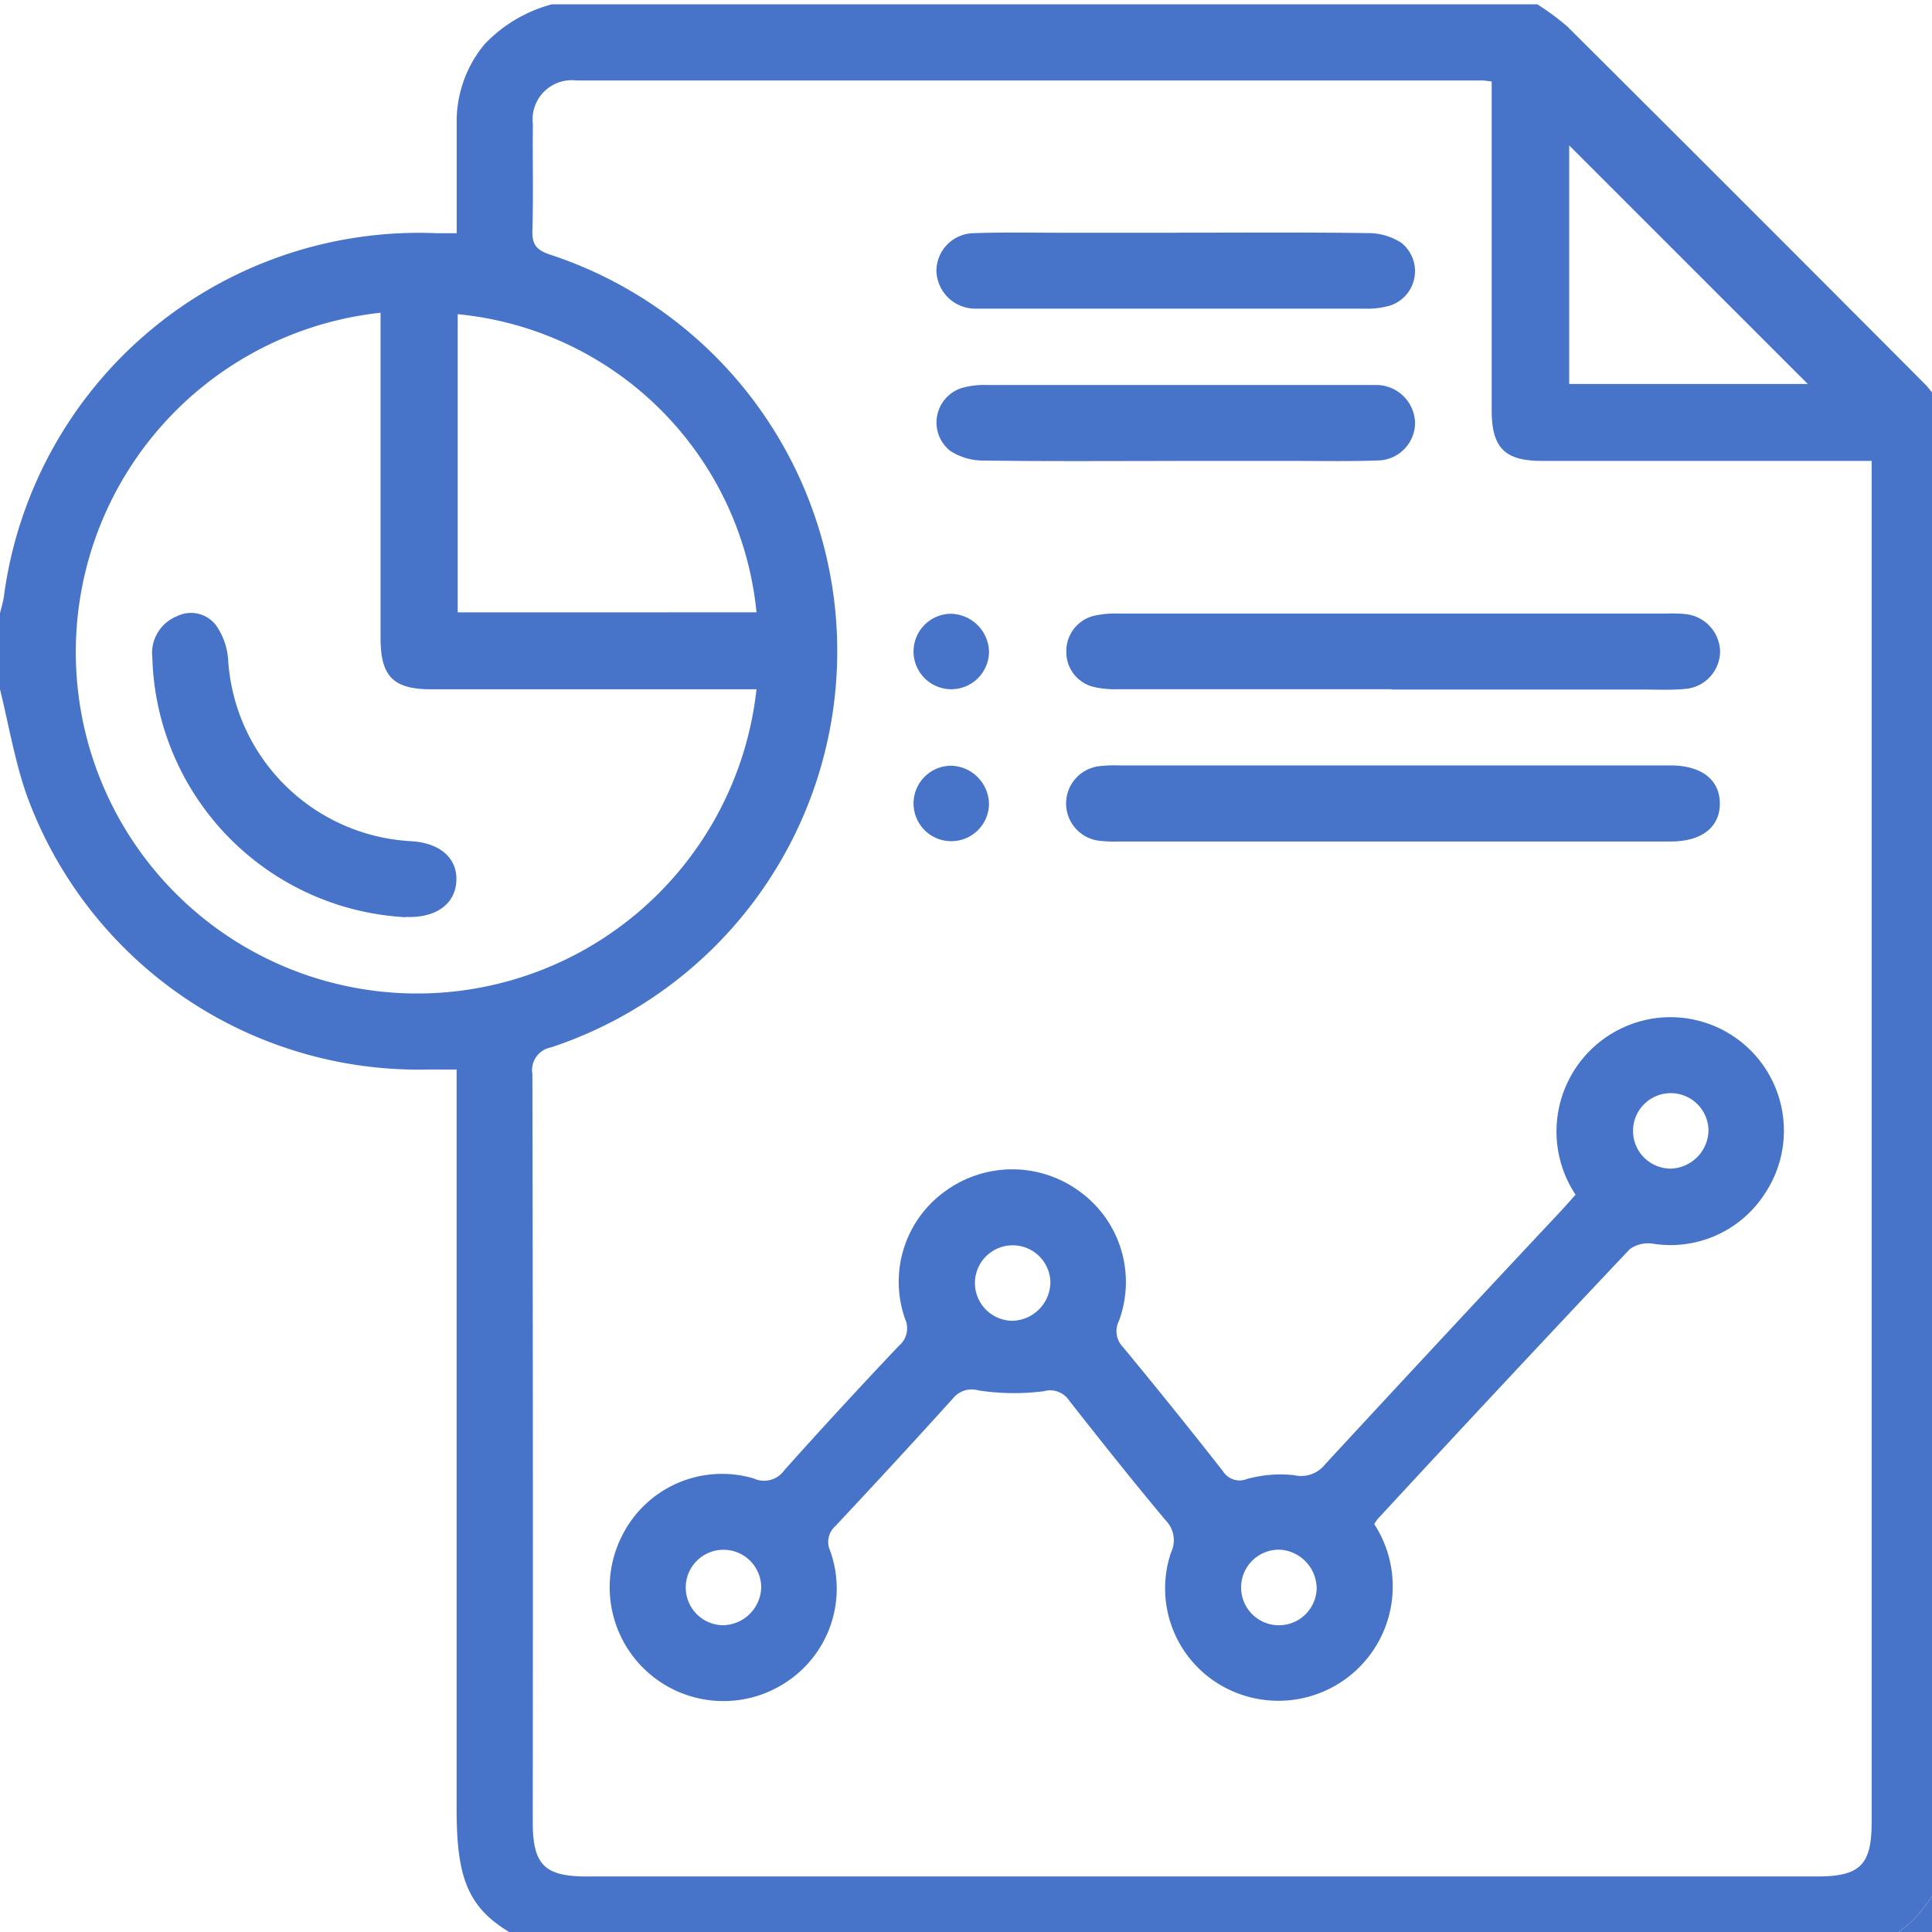 <?xml version="1.0" encoding="UTF-8"?>
<svg xmlns="http://www.w3.org/2000/svg" xmlns:xlink="http://www.w3.org/1999/xlink" width="32" height="32" viewBox="0 0 32 32">
  <defs>
    <clipPath id="clip-path">
      <rect id="Rectangle_662" data-name="Rectangle 662" width="32" height="32" transform="translate(0 -0.072)" fill="#4774c9"></rect>
    </clipPath>
  </defs>
  <g id="Group_1825" data-name="Group 1825" transform="translate(274 159.072)">
    <g id="Group_1524" data-name="Group 1524" transform="translate(-274 -159)" clip-path="url(#clip-path)">
      <path id="Path_1177" data-name="Path 1177" d="M30.694,32.27H9.139c-1.293-.531-1.576-.958-1.576-2.38V17.642c-.175,0-.31,0-.445,0A6.908,6.908,0,0,1,.445,13.105c-.2-.567-.3-1.172-.445-1.76V10.084c.022-.091.05-.18.064-.272A6.934,6.934,0,0,1,7.24,3.791c.1,0,.2,0,.324,0,0-.629,0-1.225,0-1.821A2,2,0,0,1,8.024.663,2.377,2.377,0,0,1,9.139,0H25.463a4.153,4.153,0,0,1,.5.37q2.977,2.964,5.94,5.94a4.09,4.09,0,0,1,.367.5V30.694c-.063.164-.119.332-.192.492a2.047,2.047,0,0,1-1.384,1.083m.315-24.707h-.367q-2.552,0-5.105,0c-.615,0-.83-.218-.83-.84q0-2.552,0-5.105v-.34c-.078-.008-.118-.016-.158-.016q-7.5,0-15,0a.649.649,0,0,0-.723.724c-.007.588.01,1.177-.008,1.765-.007.233.075.322.289.394a6.913,6.913,0,0,1,.02,13.132.383.383,0,0,0-.309.443q.013,6.192.006,12.384c0,.71.193.905.892.905H30.1c.709,0,.9-.193.9-.892q0-11.092,0-22.185V7.563M12.53,11.345H7.149c-.637,0-.846-.211-.846-.855q0-2.519,0-5.039V5.108a5.654,5.654,0,1,0,6.227,6.236m0-1.274A5.5,5.5,0,0,0,7.581,5.132v4.939ZM29.943,6.288,25.991,2.337V6.288Z" fill="#4774c9"></path>
      <path id="Path_1181" data-name="Path 1181" d="M487,488.576a2.047,2.047,0,0,0,1.384-1.083c.073-.16.128-.328.192-.492v1.576Z" transform="translate(-456.306 -456.306)" fill="#4774c9"></path>
      <path id="Path_1182" data-name="Path 1182" d="M176.106,269.063a1.894,1.894,0,0,1,1.305-2.916,1.88,1.88,0,0,1,1.831,2.907,1.858,1.858,0,0,1-1.854.825.522.522,0,0,0-.381.091q-2.1,2.223-4.173,4.467a.714.714,0,0,0-.059.087,1.894,1.894,0,0,1-2.536,2.672,1.856,1.856,0,0,1-.831-2.2.469.469,0,0,0-.087-.533c-.546-.652-1.075-1.318-1.6-1.986a.376.376,0,0,0-.418-.154,3.884,3.884,0,0,1-1.081-.013.4.4,0,0,0-.428.136q-.962,1.063-1.943,2.109a.352.352,0,0,0-.087.414,1.853,1.853,0,0,1-.689,2.146,1.884,1.884,0,0,1-2.758-2.4,1.85,1.85,0,0,1,2.18-.947.41.41,0,0,0,.508-.138q.935-1.045,1.9-2.063a.374.374,0,0,0,.1-.439,1.846,1.846,0,0,1,.672-2.124,1.883,1.883,0,0,1,2.234.022,1.851,1.851,0,0,1,.633,2.137.374.374,0,0,0,.065.424q.843,1.019,1.66,2.061a.325.325,0,0,0,.4.128,2.085,2.085,0,0,1,.775-.063.506.506,0,0,0,.515-.177q1.957-2.118,3.929-4.221c.071-.076.139-.156.223-.25m2.2-1.065a.625.625,0,1,0-.615.636.646.646,0,0,0,.615-.636m-10.9,2.521a.625.625,0,1,0-.615.635.646.646,0,0,0,.615-.635m-4.79,5.059a.625.625,0,1,0-.632.619.645.645,0,0,0,.632-.619m8.6-.632a.626.626,0,1,0,.6.65.648.648,0,0,0-.6-.65" transform="translate(-150.013 -249.352)" fill="#4774c9"></path>
      <path id="Path_1183" data-name="Path 1183" d="M285.5,161.258q-2.269,0-4.537,0a1.56,1.56,0,0,1-.4-.039.591.591,0,0,1-.451-.578.6.6,0,0,1,.459-.6,1.66,1.66,0,0,1,.405-.037q4.553,0,9.106,0a2.1,2.1,0,0,1,.283.009.639.639,0,0,1,.575.609.628.628,0,0,1-.583.631c-.229.022-.462.01-.693.01H285.5" transform="translate(-262.45 -149.914)" fill="#4774c9"></path>
      <path id="Path_1184" data-name="Path 1184" d="M285.5,201.26h-4.537a2.183,2.183,0,0,1-.314-.011.622.622,0,0,1,0-1.238,2.165,2.165,0,0,1,.314-.011H290.1c.511,0,.815.237.816.63s-.3.63-.815.63h-4.6" transform="translate(-262.43 -187.394)" fill="#4774c9"></path>
      <path id="Path_1185" data-name="Path 1185" d="M250.079,59.953c1.05,0,2.1-.008,3.15.007a1,1,0,0,1,.555.162.6.6,0,0,1-.184,1.037,1.353,1.353,0,0,1-.434.052q-3.119,0-6.238,0c-.073,0-.147,0-.22,0a.644.644,0,0,1-.626-.627.627.627,0,0,1,.626-.623c.5-.018,1.008-.006,1.512-.007h1.859" transform="translate(-230.572 -56.171)" fill="#4774c9"></path>
      <path id="Path_1186" data-name="Path 1186" d="M250,101.252c-1.05,0-2.1.008-3.15-.007a1,1,0,0,1-.555-.162.6.6,0,0,1,.185-1.037,1.357,1.357,0,0,1,.434-.052q3.119,0,6.238,0c.073,0,.147,0,.22,0a.644.644,0,0,1,.625.627.627.627,0,0,1-.627.623c-.5.018-1.008.006-1.512.007H250" transform="translate(-230.559 -93.689)" fill="#4774c9"></path>
      <path id="Path_1187" data-name="Path 1187" d="M241.33,160.7a.625.625,0,1,1-.635-.615.645.645,0,0,1,.635.615" transform="translate(-224.949 -149.991)" fill="#4774c9"></path>
      <path id="Path_1188" data-name="Path 1188" d="M241.33,200.719a.625.625,0,1,1-.612-.638.645.645,0,0,1,.612.638" transform="translate(-224.949 -187.47)" fill="#4774c9"></path>
      <path id="Path_1189" data-name="Path 1189" d="M44.235,165.044a4.432,4.432,0,0,1-4.2-4.3.656.656,0,0,1,.4-.682.523.523,0,0,1,.656.148,1.124,1.124,0,0,1,.2.574,3.208,3.208,0,0,0,3.018,3c.486.025.777.275.762.655s-.331.622-.836.6" transform="translate(-37.512 -149.924)" fill="#4774c9"></path>
    </g>
  </g>
</svg>

